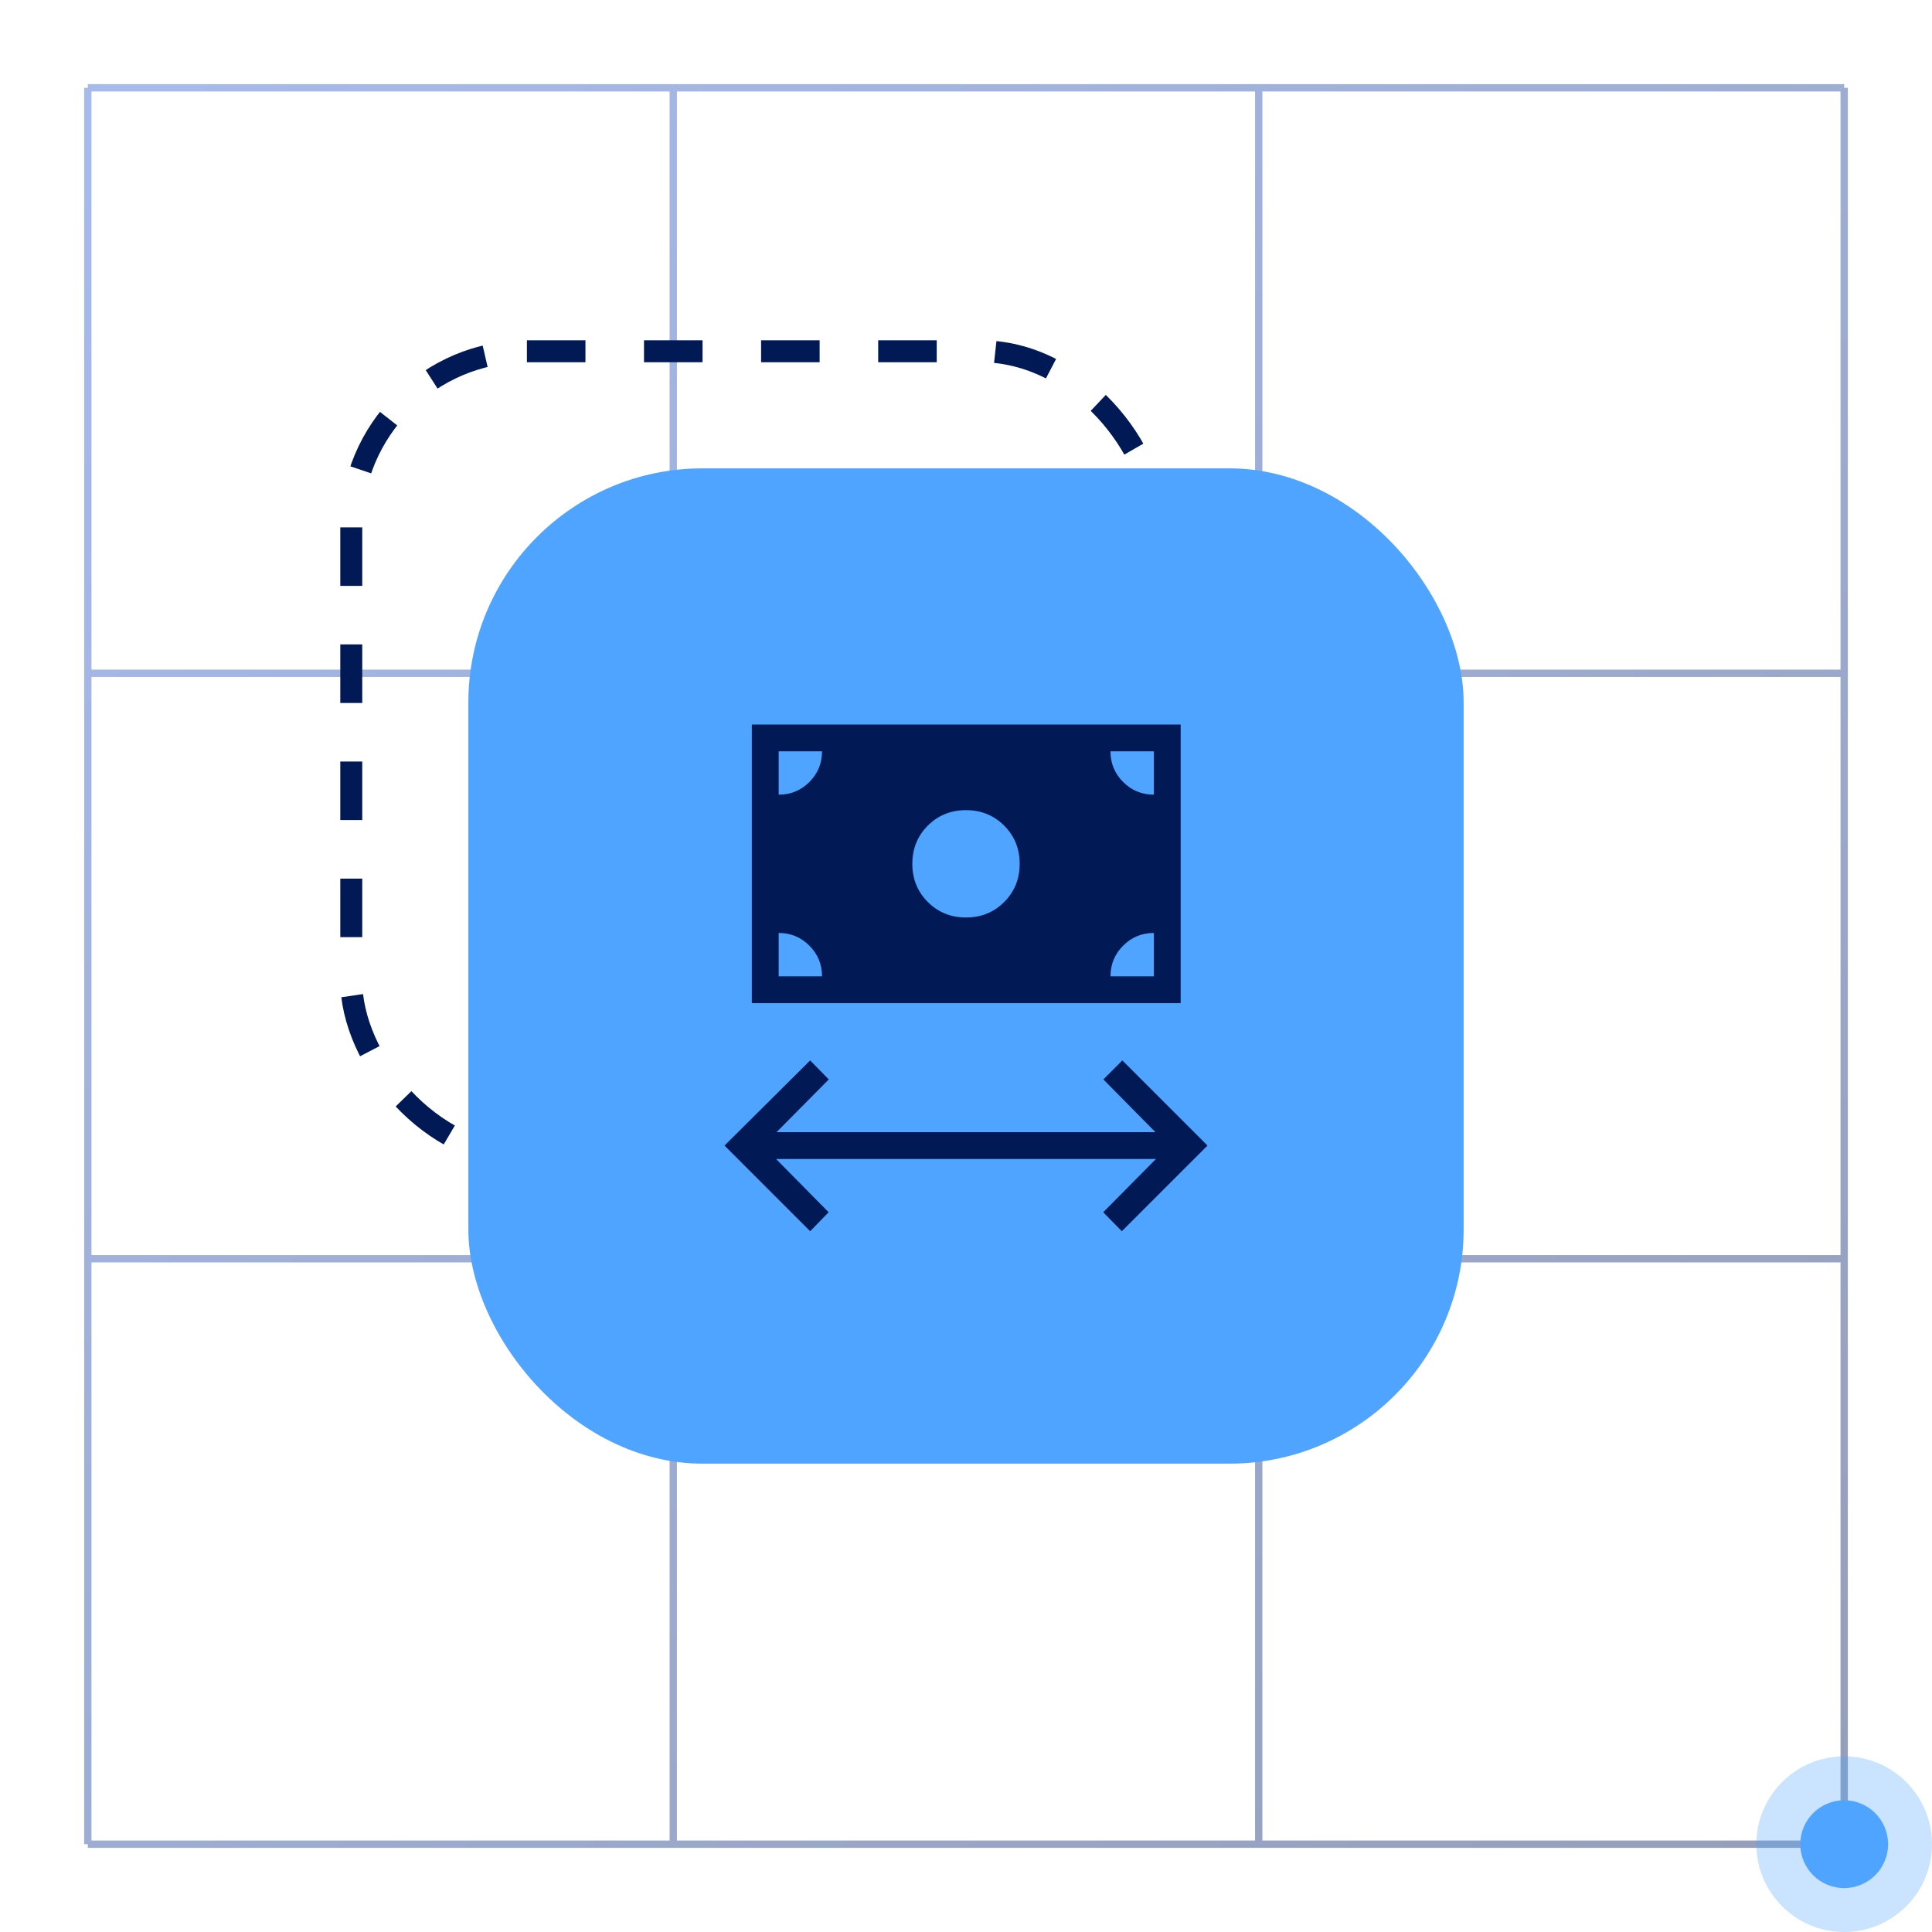 <svg width="264" height="264" viewBox="0 0 264 264" fill="none" xmlns="http://www.w3.org/2000/svg">
<path opacity="0.5" d="M252 12H252.5V252H252V252.5H12V252H11.5V12H12V11.5H252V12ZM12.5 251.5H91.5V172.5H12.5V251.5ZM92.5 251.5H171.5V172.5H92.5V251.5ZM172.5 251.5H251.5V172.5H172.5V251.5ZM12.5 171.5H91.5V92.5H12.5V171.5ZM92.5 171.5H171.5V92.5H92.5V171.5ZM172.5 171.5H251.5V92.5H172.5V171.5ZM12.5 91.5H91.5V12.5H12.5V91.5ZM92.5 91.5H171.5V12.5H92.5V91.5ZM172.5 91.5H251.5V12.5H172.5V91.5Z" fill="url(#paint0_linear_3431_16968)"/>
<rect x="48" y="48" width="110" height="110" rx="24" stroke="#011955" stroke-width="3" stroke-dasharray="8 8"/>
<rect x="64" y="64" width="136" height="136" rx="32" fill="#4EA4FF"/>
<mask id="mask0_3431_16968" style="mask-type:alpha" maskUnits="userSpaceOnUse" x="88" y="88" width="88" height="88">
<rect x="88" y="88" width="88" height="88" fill="#D9D9D9"/>
</mask>
<g mask="url(#mask0_3431_16968)">
<path d="M110.705 168.243L99 156.538L110.705 144.904L113.25 147.499L106.115 154.705H157.885L150.771 147.499L153.366 144.904L165 156.538L153.295 168.243L150.75 165.649L157.955 158.372H106.045L113.229 165.649L110.705 168.243ZM102.737 137.076V99L161.333 99V137.076H102.737ZM132 125.372C134.069 125.372 135.808 124.667 137.218 123.257C138.628 121.846 139.333 120.107 139.333 118.038C139.333 115.97 138.628 114.231 137.218 112.821C135.808 111.41 134.069 110.705 132 110.705C129.931 110.705 128.192 111.41 126.782 112.821C125.372 114.231 124.667 115.97 124.667 118.038C124.667 120.107 125.372 121.846 126.782 123.257C128.192 124.667 129.931 125.372 132 125.372ZM106.404 133.41H112.327C112.327 131.77 111.75 130.372 110.596 129.218C109.442 128.064 108.045 127.487 106.404 127.487V133.41ZM151.743 133.41H157.667V127.487C156.026 127.487 154.629 128.064 153.475 129.218C152.32 130.372 151.743 131.77 151.743 133.41ZM157.667 108.59V102.667H151.743C151.743 104.307 152.32 105.705 153.475 106.859C154.629 108.013 156.026 108.59 157.667 108.59ZM106.404 108.59C108.045 108.59 109.442 108.013 110.596 106.859C111.75 105.705 112.327 104.307 112.327 102.667H106.404V108.59Z" fill="#011955"/>
</g>
<circle cx="252" cy="252" r="12" fill="#4EA4FF" fill-opacity="0.3"/>
<circle cx="252" cy="252" r="6" fill="#4EA4FF"/>
<defs>
<linearGradient id="paint0_linear_3431_16968" x1="252.741" y1="252.259" x2="11.741" y2="11.259" gradientUnits="userSpaceOnUse">
<stop stop-color="#2A3F75"/>
<stop offset="1" stop-color="#4F77DB"/>
</linearGradient>
</defs>
</svg>
